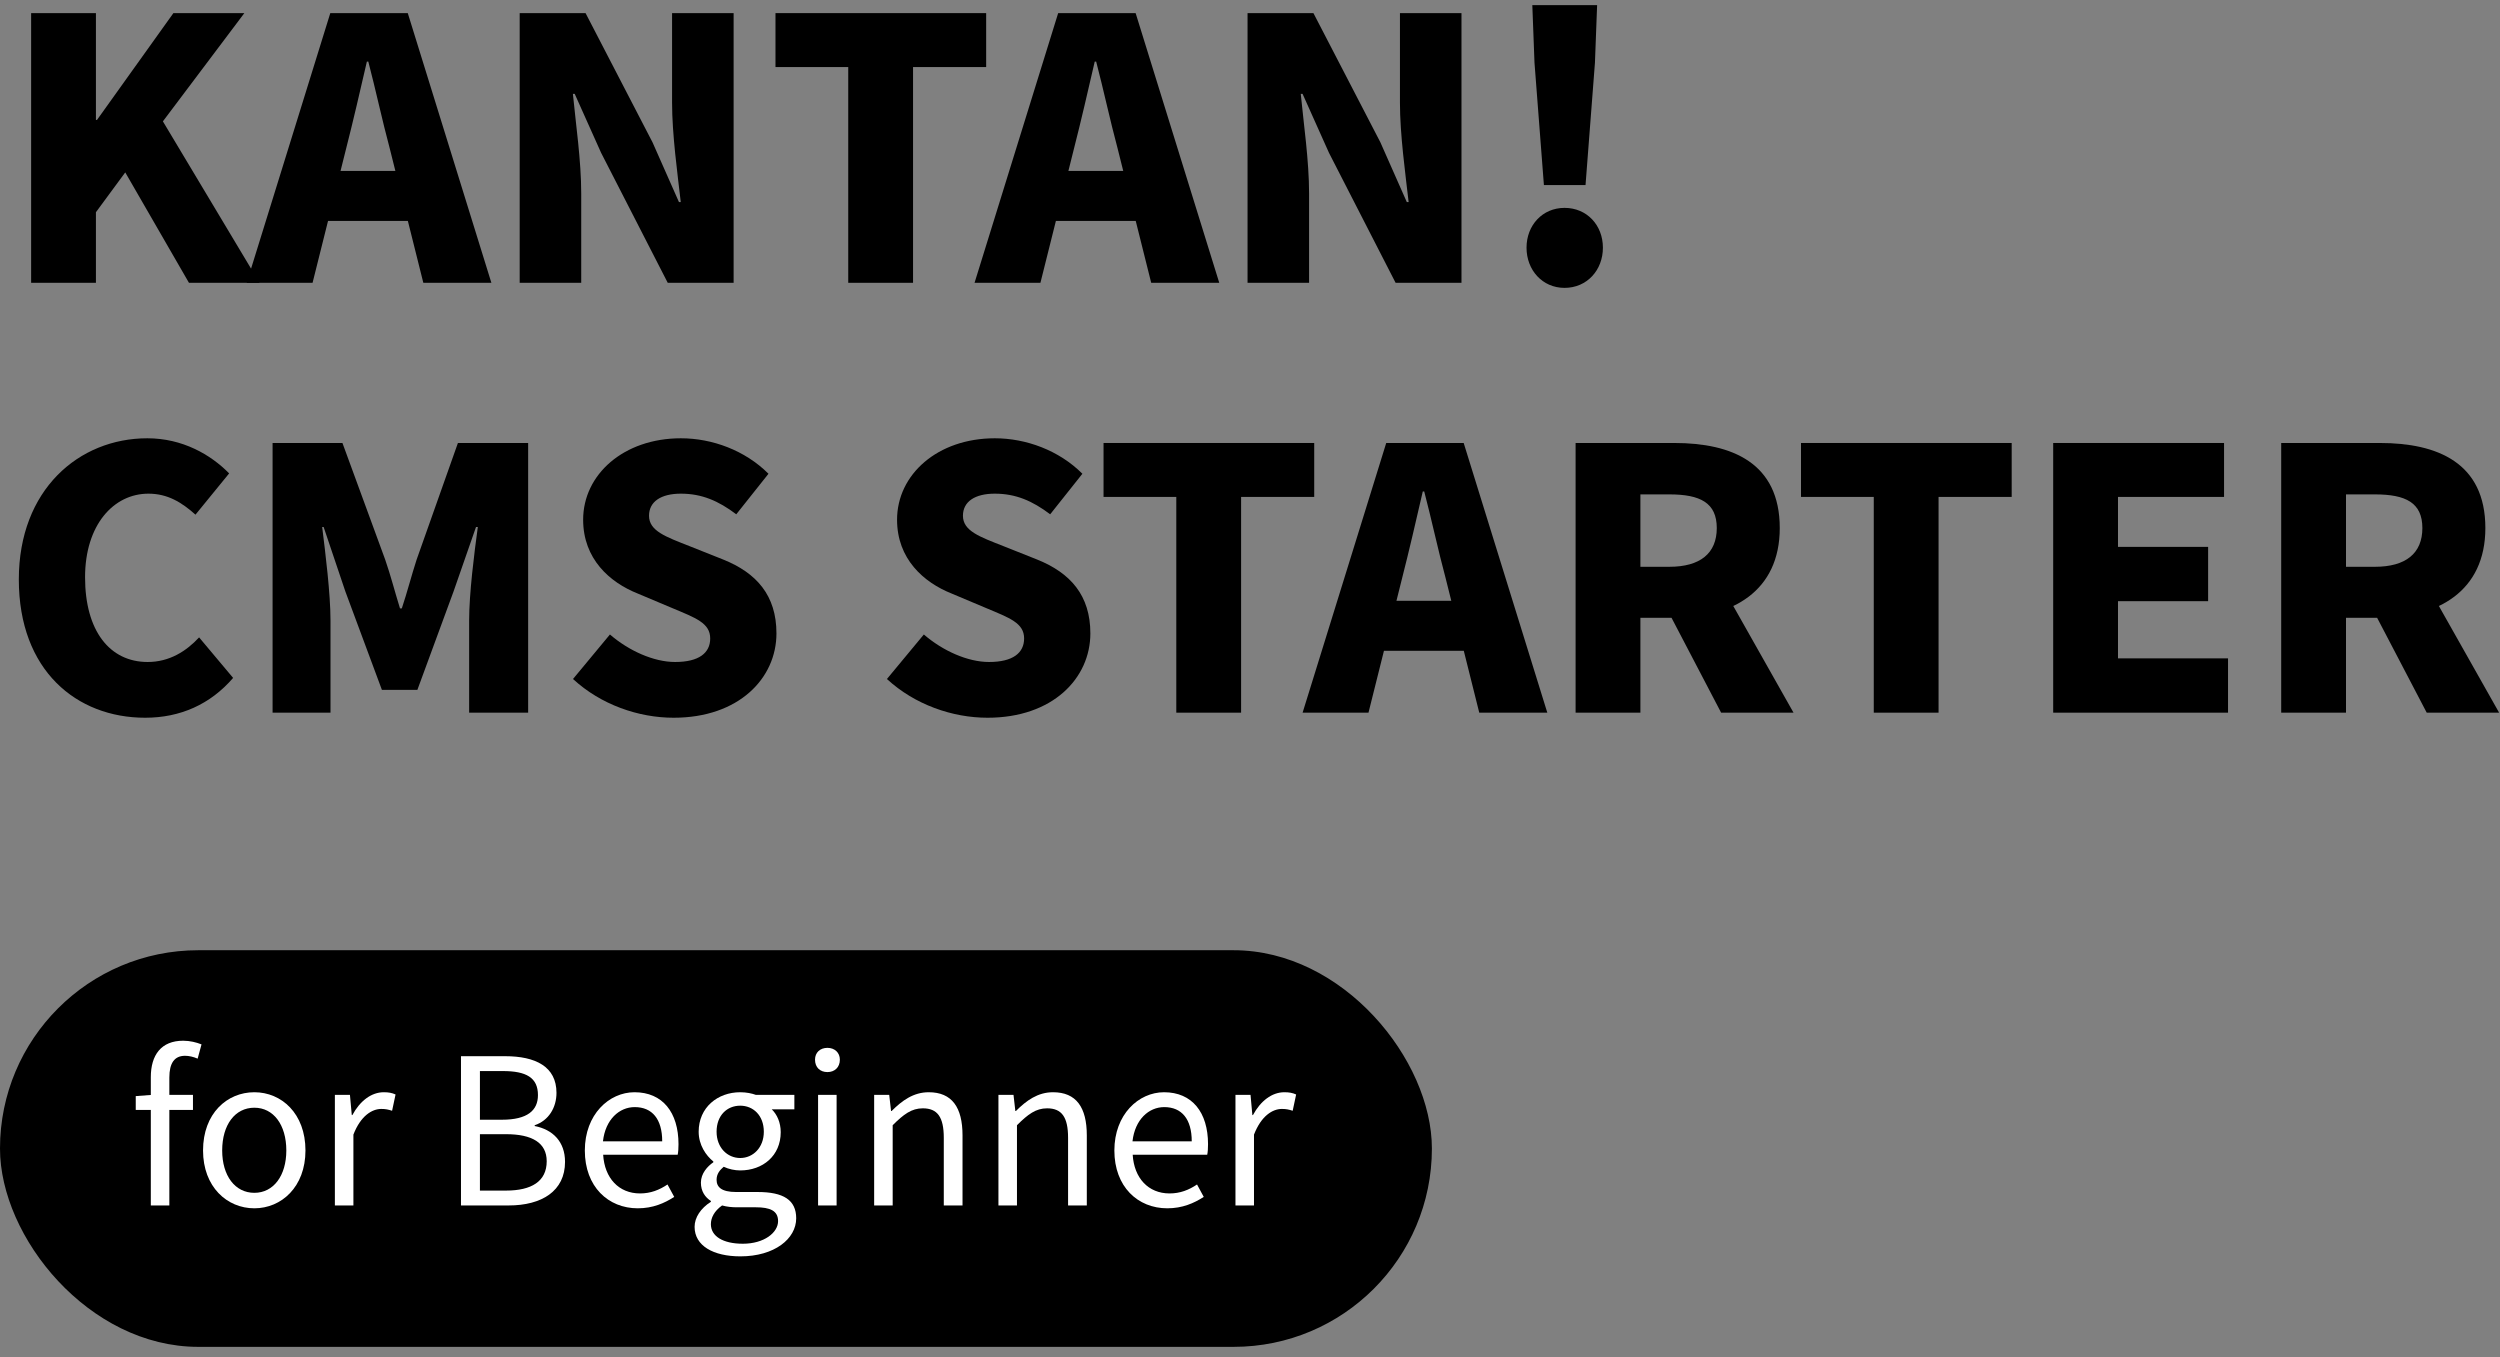 <svg width="221" height="120" viewBox="0 0 221 120" fill="none" xmlns="http://www.w3.org/2000/svg">
<rect x="0" y="0" width="221" height="120" fill="#808080" stroke="none"/>
<path d="M2.752 25V1.16H8.48V10.6H8.576L15.328 1.16H21.6L14.4 10.728L22.944 25H16.704L11.072 15.24L8.48 18.76V25H2.752Z" fill="black"/>
<path d="M21.806 25L29.198 1.16H36.047L43.438 25H37.422L34.447 13.096C33.806 10.728 33.199 7.88 32.559 5.448H32.431C31.855 7.944 31.215 10.728 30.607 13.096L27.631 25H21.806ZM26.831 19.528V15.112H38.35V19.528H26.831Z" fill="black"/>
<path d="M45.94 25V1.16H51.764L57.684 12.584L60.02 17.864H60.179C59.892 15.336 59.411 11.912 59.411 9.064V1.16H64.852V25H59.028L53.139 13.512L50.803 8.296H50.644C50.9 10.952 51.38 14.216 51.38 17.096V25H45.94Z" fill="black"/>
<path d="M74.985 25V5.928H68.553V1.16H87.177V5.928H80.713V25H74.985Z" fill="black"/>
<path d="M86.15 25L93.542 1.16H100.39L107.782 25H101.766L98.79 13.096C98.15 10.728 97.542 7.88 96.902 5.448H96.774C96.198 7.944 95.558 10.728 94.95 13.096L91.974 25H86.15ZM91.174 19.528V15.112H102.694V19.528H91.174Z" fill="black"/>
<path d="M110.283 25V1.16H116.107L122.027 12.584L124.363 17.864H124.523C124.235 15.336 123.755 11.912 123.755 9.064V1.16H129.195V25H123.371L117.483 13.512L115.147 8.296H114.987C115.243 10.952 115.723 14.216 115.723 17.096V25H110.283Z" fill="black"/>
<path d="M136.481 16.36L135.649 5.544L135.457 0.456H141.185L140.993 5.544L140.161 16.36H136.481ZM138.305 25.448C136.353 25.448 134.945 23.88 134.945 21.896C134.945 19.912 136.353 18.376 138.305 18.376C140.289 18.376 141.697 19.912 141.697 21.896C141.697 23.88 140.289 25.448 138.305 25.448Z" fill="black"/>
<path d="M12.832 63.448C6.784 63.448 1.664 59.288 1.664 51.224C1.664 43.288 6.976 38.744 13.024 38.744C16.128 38.744 18.624 40.184 20.256 41.848L17.28 45.496C16.064 44.408 14.816 43.64 13.12 43.64C10.048 43.64 7.52 46.392 7.52 51.032C7.52 55.768 9.696 58.52 13.056 58.52C14.976 58.52 16.48 57.56 17.6 56.344L20.608 59.928C18.592 62.264 15.936 63.448 12.832 63.448Z" fill="black"/>
<path d="M24.096 63V39.16H30.272L34.048 49.464C34.528 50.84 34.912 52.344 35.36 53.784H35.52C36 52.344 36.384 50.84 36.832 49.464L40.48 39.16H46.688V63H41.472V54.84C41.472 52.472 41.92 48.92 42.24 46.584H42.08L40.096 52.28L36.896 60.984H33.76L30.528 52.28L28.608 46.584H28.48C28.768 48.92 29.216 52.472 29.216 54.84V63H24.096Z" fill="black"/>
<path d="M59.55 63.448C56.446 63.448 53.118 62.296 50.654 60.024L53.918 56.088C55.582 57.528 57.79 58.52 59.678 58.52C61.79 58.52 62.782 57.72 62.782 56.44C62.782 55.064 61.47 54.616 59.422 53.752L56.382 52.472C53.886 51.48 51.55 49.4 51.55 45.944C51.55 41.944 55.134 38.744 60.19 38.744C62.942 38.744 65.854 39.8 67.934 41.88L65.086 45.464C63.518 44.28 62.046 43.64 60.19 43.64C58.43 43.64 57.374 44.344 57.374 45.592C57.374 46.936 58.846 47.448 60.958 48.28L63.934 49.464C66.878 50.648 68.638 52.632 68.638 55.992C68.638 59.96 65.31 63.448 59.55 63.448Z" fill="black"/>
<path d="M87.3 63.448C84.196 63.448 80.868 62.296 78.404 60.024L81.668 56.088C83.332 57.528 85.54 58.52 87.428 58.52C89.54 58.52 90.532 57.72 90.532 56.44C90.532 55.064 89.22 54.616 87.172 53.752L84.132 52.472C81.636 51.48 79.3 49.4 79.3 45.944C79.3 41.944 82.884 38.744 87.94 38.744C90.692 38.744 93.604 39.8 95.684 41.88L92.836 45.464C91.268 44.28 89.796 43.64 87.94 43.64C86.18 43.64 85.124 44.344 85.124 45.592C85.124 46.936 86.596 47.448 88.708 48.28L91.684 49.464C94.628 50.648 96.388 52.632 96.388 55.992C96.388 59.96 93.06 63.448 87.3 63.448Z" fill="black"/>
<path d="M103.985 63V43.928H97.553V39.16H116.177V43.928H109.713V63H103.985Z" fill="black"/>
<path d="M115.15 63L122.542 39.16H129.39L136.782 63H130.766L127.79 51.096C127.15 48.728 126.542 45.88 125.902 43.448H125.774C125.198 45.944 124.558 48.728 123.95 51.096L120.974 63H115.15ZM120.174 57.528V53.112H131.694V57.528H120.174Z" fill="black"/>
<path d="M139.283 63V39.16H148.019C153.107 39.16 157.331 40.92 157.331 46.68C157.331 52.28 153.107 54.616 148.019 54.616H145.011V63H139.283ZM145.011 50.104H147.571C150.291 50.104 151.763 48.92 151.763 46.68C151.763 44.44 150.291 43.704 147.571 43.704H145.011V50.104ZM152.147 63L146.995 53.144L150.867 49.4L158.547 63H152.147Z" fill="black"/>
<path d="M165.641 63V43.928H159.209V39.16H177.833V43.928H171.369V63H165.641Z" fill="black"/>
<path d="M181.502 63V39.16H196.606V43.928H187.23V48.344H195.198V53.144H187.23V58.2H196.958V63H181.502Z" fill="black"/>
<path d="M201.658 63V39.16H210.394C215.482 39.16 219.706 40.92 219.706 46.68C219.706 52.28 215.482 54.616 210.394 54.616H207.386V63H201.658ZM207.386 50.104H209.946C212.666 50.104 214.138 48.92 214.138 46.68C214.138 44.44 212.666 43.704 209.946 43.704H207.386V50.104ZM214.522 63L209.37 53.144L213.242 49.4L220.922 63H214.522Z" fill="black"/>
<rect y="84" width="126.579" height="35.062" rx="17.531" fill="black"/>
<path d="M13.332 106.562V95.222C13.332 93.26 14.25 92 16.194 92C16.788 92 17.364 92.144 17.814 92.324L17.472 93.584C17.094 93.422 16.716 93.332 16.356 93.332C15.42 93.332 14.97 93.98 14.97 95.258V106.562H13.332ZM12 98.12V96.896L13.422 96.788H17.058V98.12H12Z" fill="white"/>
<path d="M22.485 106.814C20.073 106.814 17.949 104.924 17.949 101.702C17.949 98.426 20.073 96.554 22.485 96.554C24.879 96.554 27.003 98.426 27.003 101.702C27.003 104.924 24.879 106.814 22.485 106.814ZM22.485 105.446C24.177 105.446 25.311 103.934 25.311 101.702C25.311 99.434 24.177 97.922 22.485 97.922C20.775 97.922 19.641 99.434 19.641 101.702C19.641 103.934 20.775 105.446 22.485 105.446Z" fill="white"/>
<path d="M29.603 106.562V96.788H30.935L31.097 98.57H31.151C31.817 97.328 32.825 96.554 33.923 96.554C34.355 96.554 34.643 96.608 34.967 96.752L34.661 98.192C34.319 98.084 34.103 98.03 33.707 98.03C32.897 98.03 31.889 98.624 31.241 100.298V106.562H29.603Z" fill="white"/>
<path d="M40.751 106.562V93.368H44.657C47.339 93.368 49.193 94.286 49.193 96.608C49.193 97.904 48.509 99.056 47.267 99.47V99.542C48.851 99.848 49.949 100.91 49.949 102.71C49.949 105.284 47.897 106.562 44.963 106.562H40.751ZM42.425 98.984H44.369C46.637 98.984 47.555 98.156 47.555 96.806C47.555 95.258 46.511 94.682 44.459 94.682H42.425V98.984ZM42.425 105.248H44.729C46.979 105.248 48.329 104.438 48.329 102.656C48.329 101.018 47.033 100.262 44.729 100.262H42.425V105.248Z" fill="white"/>
<path d="M56.379 106.814C53.769 106.814 51.699 104.906 51.699 101.702C51.699 98.516 53.841 96.554 56.091 96.554C58.575 96.554 59.979 98.336 59.979 101.144C59.979 101.486 59.961 101.828 59.907 102.08H53.319C53.445 104.15 54.705 105.5 56.577 105.5C57.513 105.5 58.287 105.194 59.007 104.708L59.601 105.806C58.737 106.364 57.711 106.814 56.379 106.814ZM53.301 100.892H58.539C58.539 98.93 57.657 97.868 56.109 97.868C54.741 97.868 53.517 98.966 53.301 100.892Z" fill="white"/>
<path d="M65.452 111.062C63.058 111.062 61.402 110.126 61.402 108.452C61.402 107.624 61.942 106.814 62.842 106.238V106.166C62.338 105.842 61.96 105.32 61.96 104.546C61.96 103.736 62.536 103.106 63.058 102.746V102.674C62.41 102.152 61.762 101.216 61.762 100.046C61.762 97.886 63.454 96.554 65.434 96.554C65.992 96.554 66.478 96.662 66.82 96.788H70.222V98.066H68.224C68.692 98.516 69.016 99.236 69.016 100.082C69.016 102.17 67.432 103.466 65.434 103.466C64.966 103.466 64.426 103.358 63.976 103.142C63.634 103.43 63.346 103.772 63.346 104.294C63.346 104.924 63.76 105.374 65.074 105.374H66.982C69.25 105.374 70.384 106.076 70.384 107.696C70.384 109.514 68.458 111.062 65.452 111.062ZM65.434 102.368C66.568 102.368 67.522 101.45 67.522 100.046C67.522 98.606 66.586 97.742 65.434 97.742C64.282 97.742 63.346 98.588 63.346 100.046C63.346 101.45 64.3 102.368 65.434 102.368ZM65.668 109.946C67.558 109.946 68.782 108.956 68.782 107.948C68.782 107.03 68.08 106.724 66.802 106.724H65.11C64.732 106.724 64.282 106.688 63.832 106.562C63.13 107.066 62.842 107.66 62.842 108.218C62.842 109.28 63.904 109.946 65.668 109.946Z" fill="white"/>
<path d="M72.318 106.562V96.788H73.956V106.562H72.318ZM73.146 94.772C72.498 94.772 72.048 94.358 72.048 93.674C72.048 93.044 72.498 92.63 73.146 92.63C73.776 92.63 74.244 93.044 74.244 93.674C74.244 94.358 73.776 94.772 73.146 94.772Z" fill="white"/>
<path d="M77.275 106.562V96.788H78.607L78.769 98.21H78.823C79.741 97.292 80.749 96.554 82.099 96.554C84.151 96.554 85.087 97.886 85.087 100.37V106.562H83.431V100.586C83.431 98.75 82.873 97.976 81.577 97.976C80.587 97.976 79.885 98.498 78.913 99.47V106.562H77.275Z" fill="white"/>
<path d="M88.262 106.562V96.788H89.594L89.756 98.21H89.81C90.728 97.292 91.736 96.554 93.086 96.554C95.138 96.554 96.074 97.886 96.074 100.37V106.562H94.418V100.586C94.418 98.75 93.86 97.976 92.564 97.976C91.574 97.976 90.872 98.498 89.9 99.47V106.562H88.262Z" fill="white"/>
<path d="M103.19 106.814C100.58 106.814 98.51 104.906 98.51 101.702C98.51 98.516 100.652 96.554 102.902 96.554C105.386 96.554 106.79 98.336 106.79 101.144C106.79 101.486 106.772 101.828 106.718 102.08H100.13C100.256 104.15 101.516 105.5 103.388 105.5C104.324 105.5 105.098 105.194 105.818 104.708L106.412 105.806C105.548 106.364 104.522 106.814 103.19 106.814ZM100.112 100.892H105.35C105.35 98.93 104.468 97.868 102.92 97.868C101.552 97.868 100.328 98.966 100.112 100.892Z" fill="white"/>
<path d="M109.215 106.562V96.788H110.547L110.709 98.57H110.763C111.429 97.328 112.437 96.554 113.535 96.554C113.967 96.554 114.255 96.608 114.579 96.752L114.273 98.192C113.931 98.084 113.715 98.03 113.319 98.03C112.509 98.03 111.501 98.624 110.853 100.298V106.562H109.215Z" fill="white"/>
</svg>
